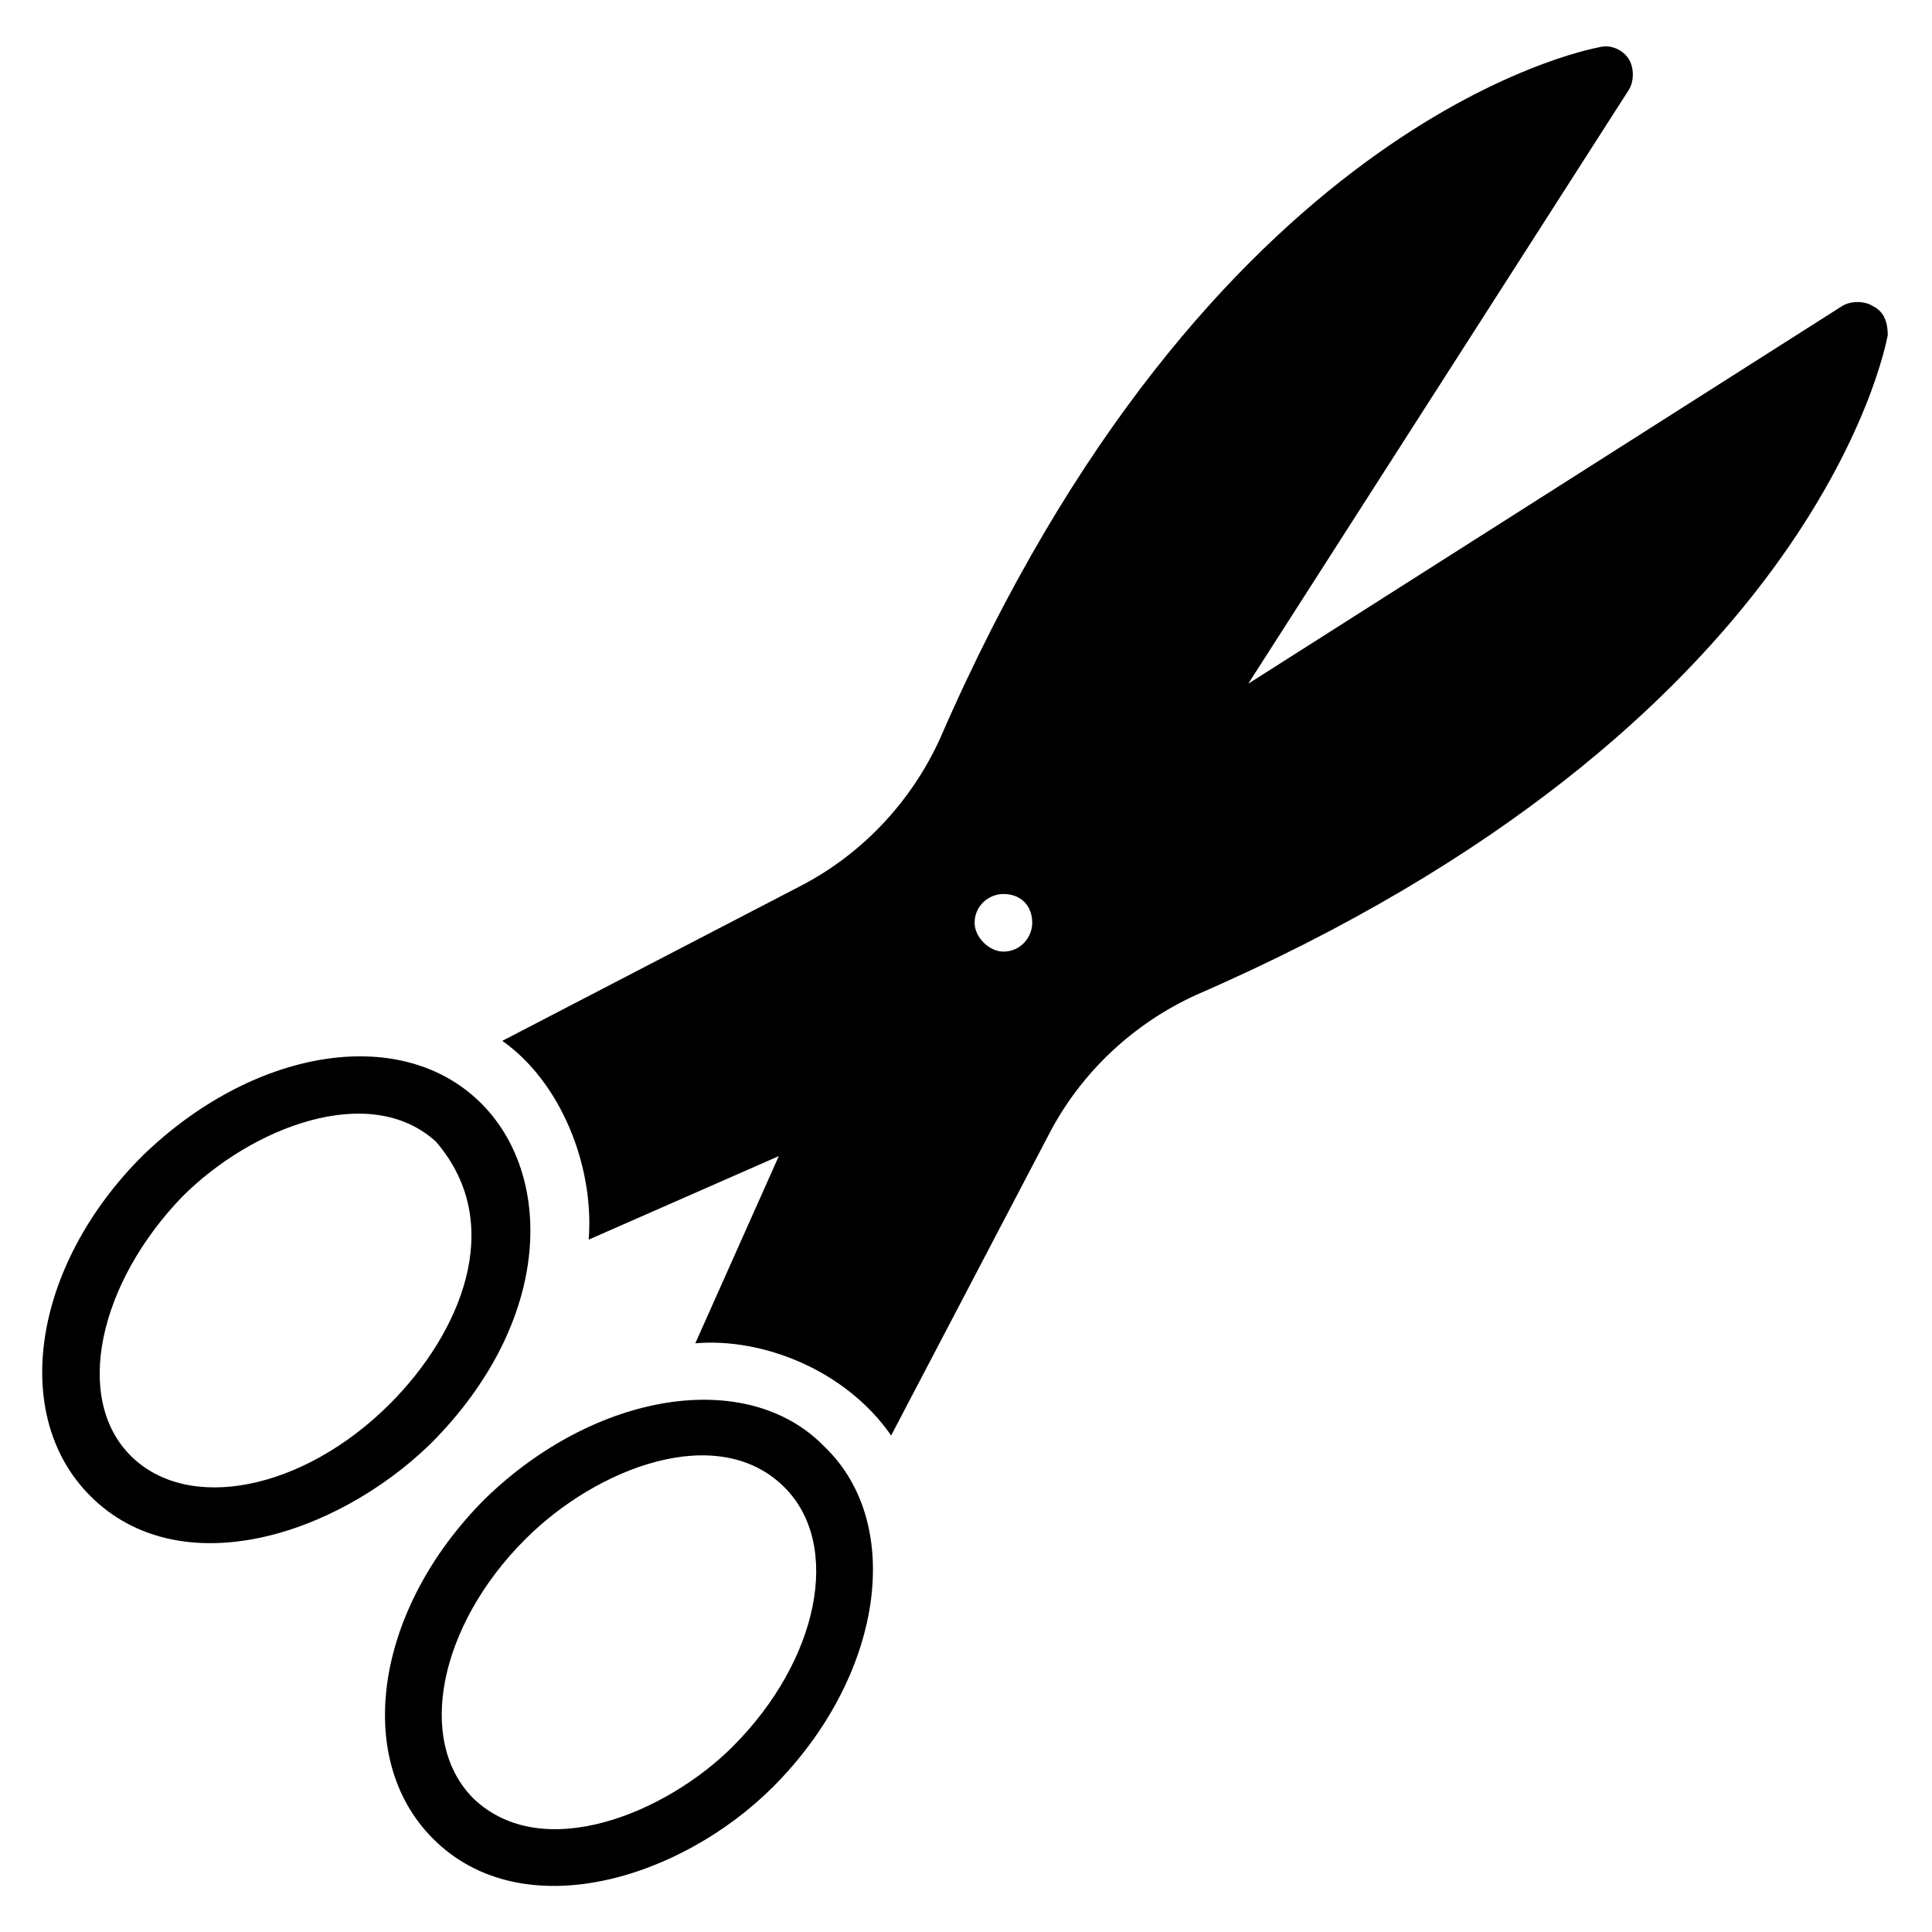 <?xml version="1.0" encoding="UTF-8"?>
<!-- Uploaded to: ICON Repo, www.iconrepo.com, Generator: ICON Repo Mixer Tools -->
<svg fill="#000000" width="800px" height="800px" version="1.1" viewBox="144 144 512 512" xmlns="http://www.w3.org/2000/svg">
 <g>
  <path d="m362.59 527.48c-20.609-21.375-61.066-14.504-90.074 13.742-29.008 29.008-35.113 68.703-13.742 90.074 23.664 23.664 65.648 10.688 90.074-13.742 29.012-29.004 35.117-69.461 13.742-90.074zm-24.426 79.391c-17.559 17.559-50.383 31.297-68.703 13.742-15.266-15.266-9.16-45.801 13.742-68.703 19.082-19.082 51.145-31.297 68.703-13.742 15.266 15.266 9.156 45.801-13.742 68.703z"/>
  <path d="m270.99 435.88c-21.375-20.609-60.305-13.742-89.312 14.504-29.008 29.008-35.113 68.703-13.742 90.074 23.664 23.664 64.883 10.688 90.074-13.742 32.828-32.82 32.828-71.75 12.98-90.836zm-23.664 80.152c-22.902 22.902-53.434 29.008-68.703 13.742-15.266-15.266-8.398-45.801 13.742-68.703 18.32-18.32 49.617-30.535 67.176-14.504 19.082 22.137 6.106 51.145-12.215 69.465z"/>
  <path d="m369.46 527.48-7.633-2.289"/>
  <path d="m640.45 225.19c-2.289-1.527-6.106-1.527-8.398 0l-157.25 100 100.77-157.25c1.527-2.289 1.527-6.106 0-8.398-1.527-2.289-4.582-3.816-7.633-3.055-3.816 0.762-103.82 19.848-174.8 183.2-7.633 16.793-20.609 30.535-36.641 38.93l-79.387 41.223c15.266 10.688 24.426 32.824 22.902 52.672l50.383-22.137-22.137 49.617c17.559-1.527 39.695 6.871 51.906 24.426l41.984-80.152c8.398-16.031 22.137-29.008 38.93-36.641 163.36-70.992 182.44-170.99 183.2-174.8-0.008-3.051-0.77-6.106-3.824-7.633zm-222.9 163.36c0 3.816-3.055 7.633-7.633 7.633-3.816 0-7.633-3.816-7.633-7.633 0-4.582 3.816-7.633 7.633-7.633 4.582 0 7.633 3.055 7.633 7.633z"/>
 </g>
</svg>